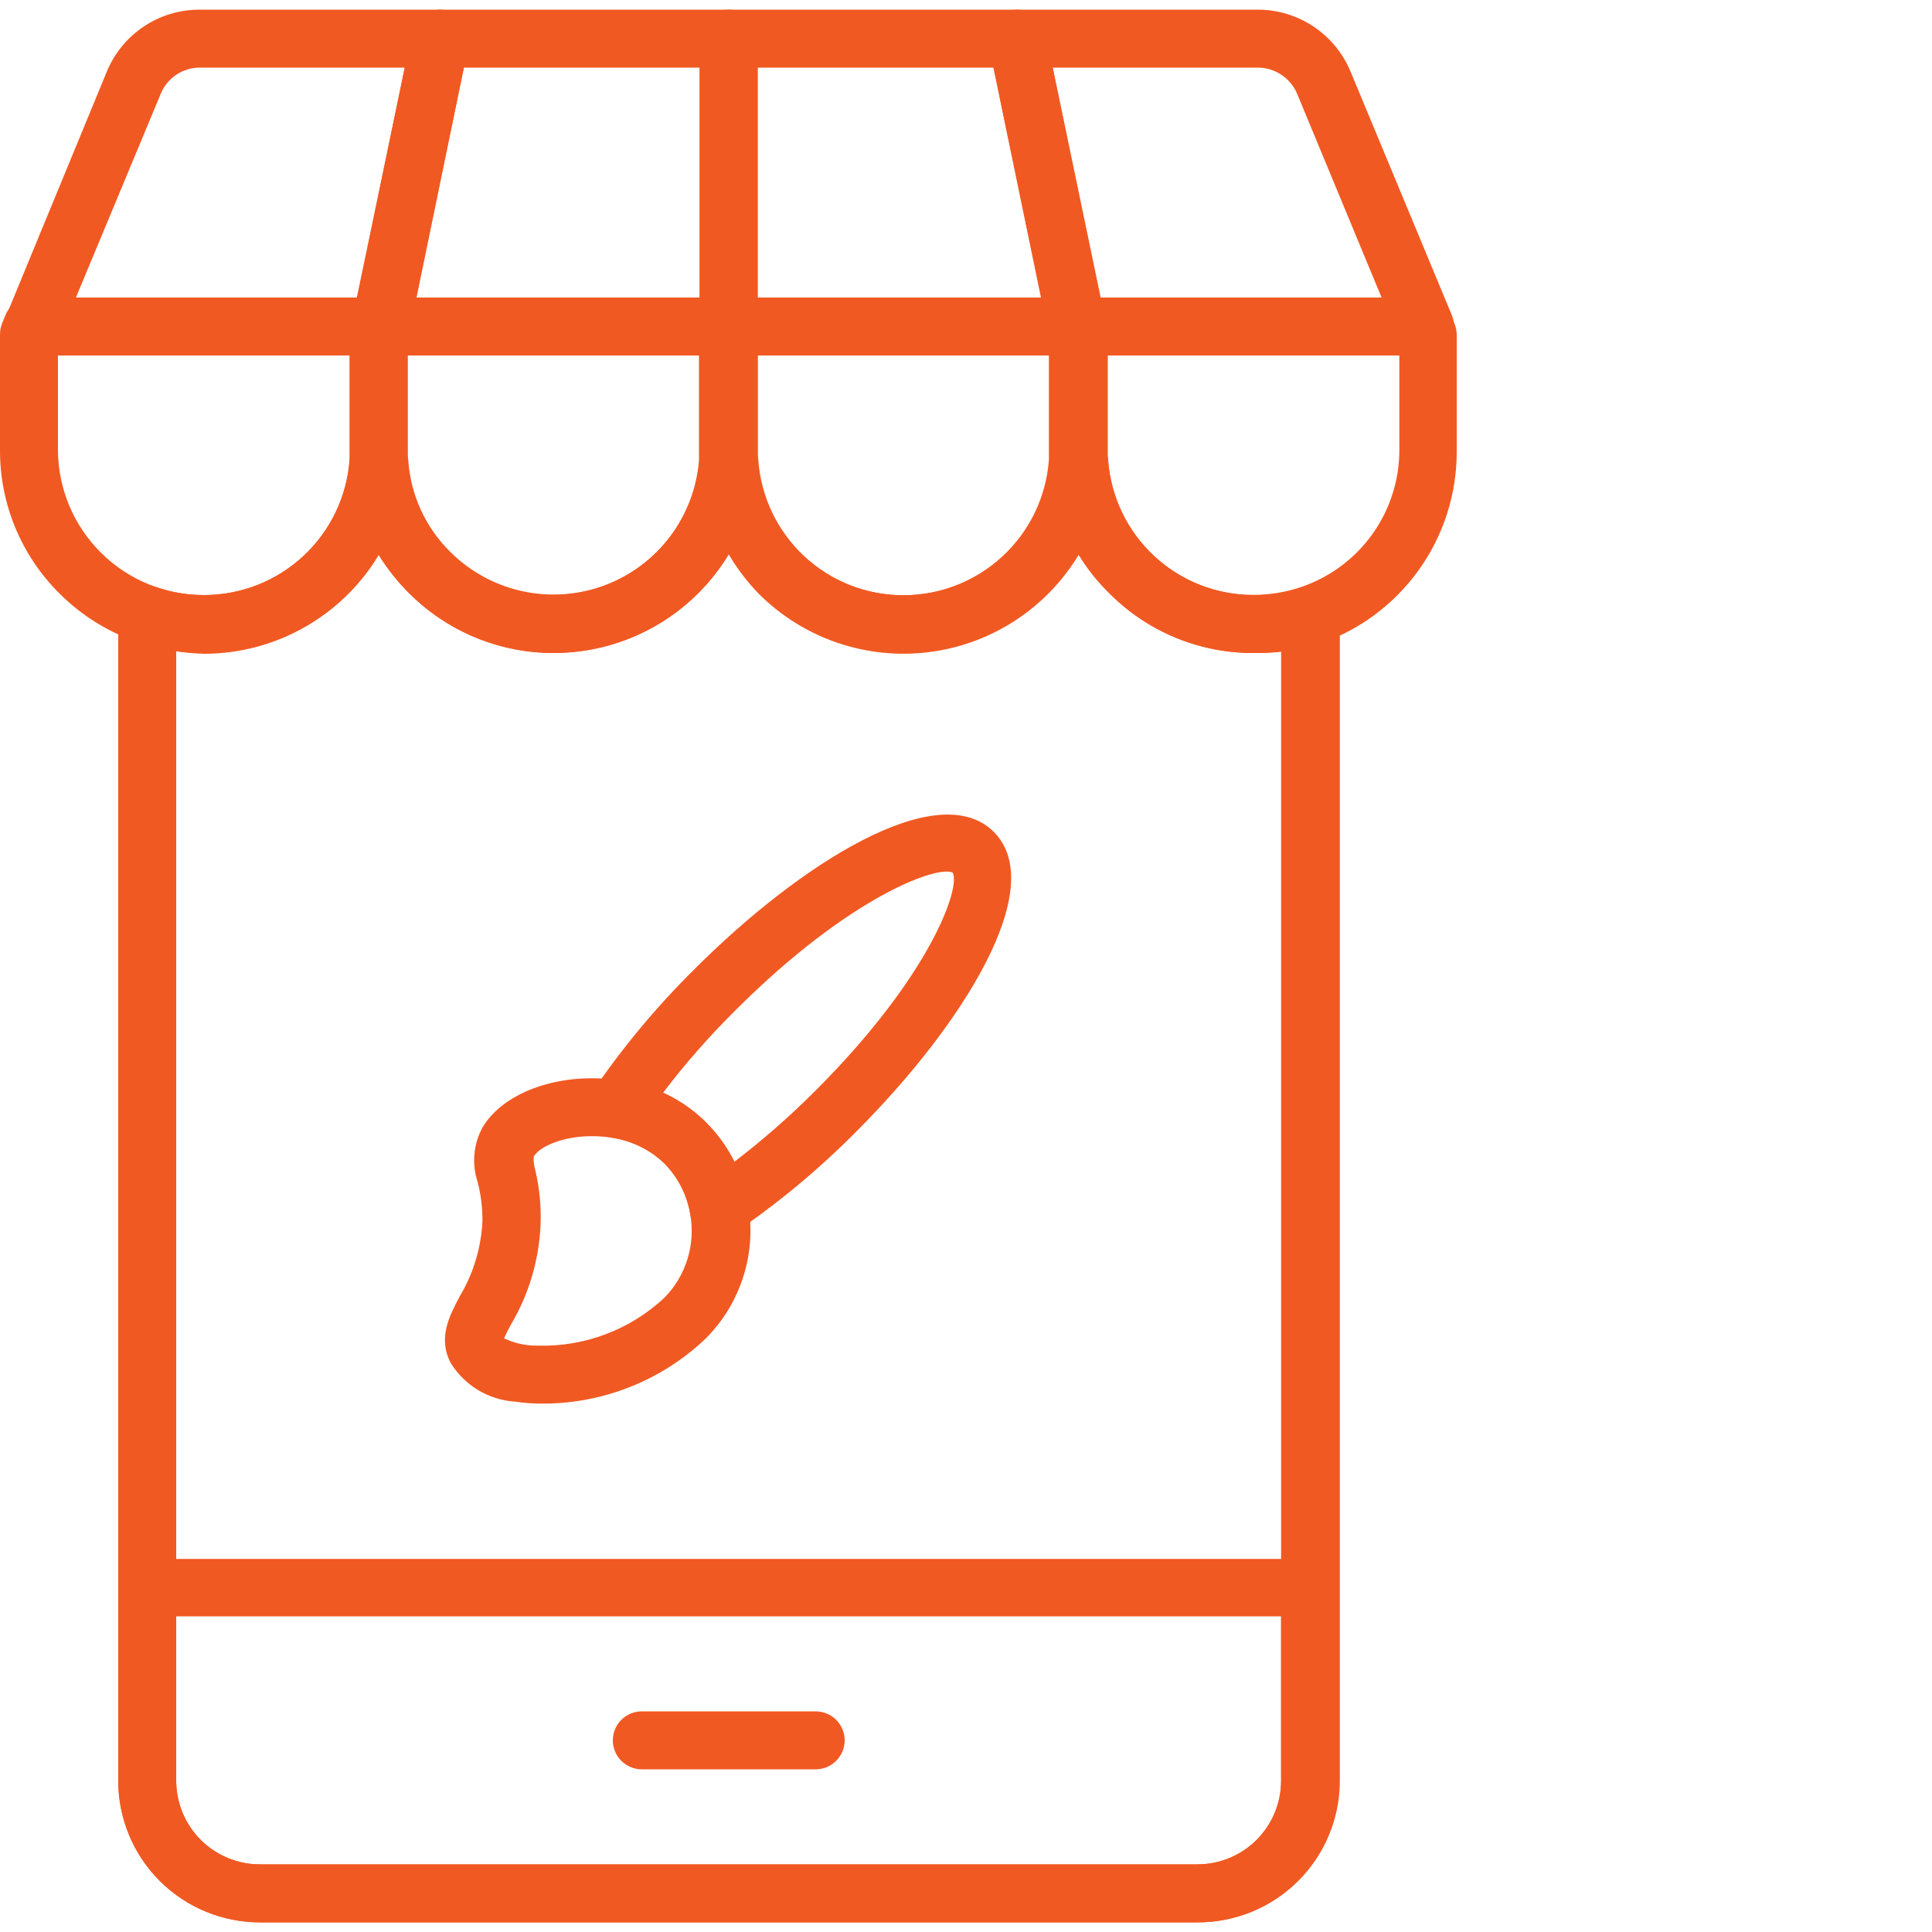 <svg xmlns="http://www.w3.org/2000/svg" width="80" height="80" viewBox="0 0 80 80" fill="none"><g id="Frame" clip-path="url(#clip0_730_1105)"><g id="Group"><path id="Vector" d="M49.576 79.6H10.768C9.214 79.602 7.723 78.987 6.622 77.891C5.521 76.794 4.9 75.306 4.896 73.752V25.456C4.895 25.264 4.941 25.074 5.029 24.903C5.117 24.732 5.244 24.584 5.401 24.473C5.558 24.361 5.739 24.289 5.93 24.263C6.121 24.236 6.315 24.256 6.496 24.32C7.127 24.535 7.789 24.644 8.456 24.64C9.982 24.64 11.451 24.062 12.569 23.024C13.686 21.985 14.369 20.562 14.48 19.04C14.498 18.736 14.632 18.451 14.854 18.243C15.075 18.035 15.368 17.919 15.672 17.92C15.98 17.919 16.278 18.033 16.506 18.24C16.734 18.448 16.876 18.733 16.904 19.04C16.997 20.487 17.621 21.848 18.656 22.864C19.477 23.677 20.513 24.239 21.643 24.483C22.773 24.727 23.948 24.643 25.032 24.241C26.115 23.839 27.061 23.136 27.759 22.215C28.456 21.293 28.876 20.192 28.968 19.04C28.98 18.863 29.031 18.692 29.116 18.537C29.202 18.382 29.321 18.248 29.464 18.144C29.608 18.04 29.773 17.97 29.947 17.938C30.122 17.906 30.301 17.914 30.472 17.96C30.719 18.025 30.94 18.165 31.106 18.359C31.272 18.553 31.374 18.794 31.4 19.048C31.508 20.571 32.189 21.996 33.308 23.036C34.426 24.076 35.897 24.652 37.424 24.648C38.951 24.648 40.421 24.071 41.54 23.032C42.658 21.994 43.343 20.57 43.456 19.048C43.474 18.744 43.608 18.459 43.83 18.251C44.051 18.043 44.344 17.927 44.648 17.928C44.957 17.927 45.256 18.041 45.485 18.248C45.714 18.455 45.858 18.74 45.888 19.048C45.999 20.57 46.682 21.993 47.8 23.032C48.917 24.07 50.386 24.648 51.912 24.648C52.581 24.65 53.246 24.542 53.88 24.328C54.062 24.264 54.257 24.244 54.448 24.271C54.639 24.298 54.821 24.371 54.978 24.483C55.135 24.595 55.263 24.744 55.35 24.916C55.438 25.088 55.482 25.279 55.48 25.472V73.752C55.478 74.524 55.323 75.288 55.025 76C54.727 76.713 54.291 77.359 53.743 77.902C53.194 78.446 52.544 78.875 51.829 79.167C51.114 79.458 50.348 79.605 49.576 79.6ZM7.296 26.968V73.752C7.3 74.669 7.668 75.547 8.319 76.194C8.97 76.84 9.851 77.202 10.768 77.2H49.576C50.493 77.202 51.374 76.84 52.025 76.194C52.676 75.547 53.044 74.669 53.048 73.752V26.968C52.669 27.016 52.286 27.04 51.904 27.04C50.797 27.045 49.7 26.83 48.676 26.407C47.653 25.984 46.724 25.361 45.944 24.576C45.451 24.099 45.021 23.561 44.664 22.976C44.001 24.074 43.098 25.007 42.023 25.705C40.947 26.403 39.727 26.847 38.454 27.005C37.182 27.163 35.89 27.03 34.676 26.616C33.463 26.202 32.359 25.518 31.448 24.616C30.955 24.114 30.528 23.553 30.176 22.944C29.513 24.042 28.61 24.975 27.535 25.673C26.459 26.371 25.239 26.815 23.966 26.973C22.694 27.131 21.402 26.998 20.188 26.584C18.975 26.17 17.871 25.486 16.96 24.584C16.471 24.103 16.042 23.566 15.68 22.984C14.932 24.226 13.876 25.255 12.615 25.97C11.354 26.686 9.93 27.066 8.48 27.072C8.084 27.063 7.688 27.028 7.296 26.968Z" fill="#F15922"></path><path id="Vector_2" d="M49.576 79.6H10.768C9.214 79.602 7.723 78.987 6.622 77.891C5.521 76.794 4.9 75.306 4.896 73.752V65.752C4.896 65.434 5.022 65.128 5.247 64.903C5.473 64.678 5.778 64.552 6.096 64.552H54.248C54.566 64.552 54.871 64.678 55.097 64.903C55.322 65.128 55.448 65.434 55.448 65.752V73.752C55.444 75.306 54.823 76.794 53.722 77.891C52.621 78.987 51.13 79.602 49.576 79.6ZM7.296 66.928V73.752C7.3 74.669 7.668 75.547 8.319 76.194C8.97 76.84 9.851 77.202 10.768 77.2H49.576C50.493 77.202 51.374 76.84 52.025 76.194C52.676 75.547 53.044 74.669 53.048 73.752V66.928H7.296ZM15.68 15.048H15.552C15.289 15.016 15.042 14.901 14.848 14.72H1.376C1.179 14.719 0.984 14.669 0.81 14.576C0.636 14.482 0.488 14.347 0.378 14.183C0.269 14.019 0.201 13.83 0.181 13.634C0.161 13.437 0.189 13.239 0.264 13.056L4.432 2.944C4.748 2.189 5.281 1.544 5.963 1.091C6.645 0.639 7.445 0.398 8.264 0.4H18.232C18.41 0.4 18.586 0.439 18.747 0.516C18.907 0.592 19.049 0.703 19.162 0.841C19.274 0.979 19.355 1.14 19.397 1.313C19.44 1.485 19.444 1.666 19.408 1.84L16.856 14.104C16.797 14.372 16.649 14.612 16.435 14.784C16.221 14.956 15.954 15.049 15.68 15.048ZM3.144 12.32H14.776L16.76 2.8H8.264C7.922 2.801 7.589 2.903 7.304 3.092C7.02 3.281 6.797 3.549 6.664 3.864L3.144 12.32Z" fill="#F15922"></path><path id="Vector_3" d="M15.68 15.2C15.501 15.2 15.325 15.161 15.163 15.084C15.001 15.008 14.858 14.898 14.744 14.76C14.631 14.624 14.549 14.464 14.505 14.293C14.461 14.121 14.455 13.942 14.488 13.768V13.68C14.519 13.362 14.675 13.069 14.921 12.865C15.168 12.662 15.486 12.565 15.804 12.596C16.122 12.627 16.415 12.783 16.619 13.029C16.822 13.276 16.919 13.594 16.888 13.912V14C16.888 14.158 16.857 14.315 16.796 14.461C16.735 14.607 16.646 14.74 16.534 14.851C16.421 14.963 16.288 15.051 16.142 15.111C15.995 15.171 15.838 15.201 15.68 15.2Z" fill="#F15922"></path><path id="Vector_4" d="M30.176 14.72H15.776C15.597 14.72 15.419 14.679 15.258 14.601C15.096 14.524 14.953 14.411 14.84 14.272C14.727 14.134 14.647 13.973 14.606 13.799C14.564 13.626 14.562 13.446 14.6 13.272L17.056 1.36C17.113 1.09 17.26 0.847 17.474 0.672C17.688 0.497 17.956 0.401 18.232 0.4H30.176C30.493 0.402 30.796 0.529 31.019 0.754C31.243 0.979 31.368 1.283 31.368 1.6V13.52C31.368 13.837 31.243 14.141 31.019 14.366C30.796 14.59 30.493 14.718 30.176 14.72ZM17.248 12.32H28.968V2.8H19.208L17.248 12.32Z" fill="#F15922"></path><path id="Vector_5" d="M37.416 27.04C35.28 27.047 33.221 26.24 31.658 24.784C30.095 23.328 29.144 21.331 29 19.2V13.52C29 13.206 29.123 12.904 29.343 12.68C29.563 12.455 29.862 12.326 30.176 12.32H44.576C44.85 12.319 45.117 12.412 45.331 12.584C45.545 12.756 45.694 12.996 45.752 13.264L45.832 13.632C45.84 13.717 45.84 13.803 45.832 13.888V19.216C45.673 21.34 44.718 23.326 43.157 24.777C41.597 26.228 39.547 27.036 37.416 27.04ZM31.376 14.72V19.048C31.483 20.571 32.165 21.996 33.284 23.036C34.402 24.076 35.873 24.652 37.4 24.648C38.927 24.648 40.397 24.071 41.516 23.032C42.634 21.994 43.319 20.57 43.432 19.048V14.72H31.376Z" fill="#F15922"></path><path id="Vector_6" d="M44.576 14.72H30.176C29.858 14.72 29.552 14.594 29.328 14.368C29.102 14.143 28.976 13.838 28.976 13.52V1.6C28.976 1.282 29.102 0.976 29.328 0.751C29.552 0.526 29.858 0.4 30.176 0.4H42.112C42.388 0.401 42.656 0.497 42.87 0.672C43.084 0.847 43.231 1.09 43.288 1.36L45.752 13.272C45.789 13.447 45.786 13.628 45.744 13.802C45.702 13.975 45.622 14.138 45.509 14.276C45.397 14.415 45.254 14.527 45.093 14.604C44.931 14.681 44.755 14.72 44.576 14.72ZM31.376 12.32H43.104L41.136 2.8H31.376V12.32Z" fill="#F15922"></path><path id="Vector_7" d="M44.68 15.2C44.362 15.2 44.056 15.073 43.831 14.848C43.606 14.623 43.48 14.318 43.48 14V13.912C43.477 13.609 43.588 13.315 43.791 13.09C43.994 12.865 44.274 12.724 44.576 12.696C44.871 12.662 45.168 12.74 45.408 12.915C45.648 13.09 45.814 13.349 45.872 13.64V13.736C45.912 13.913 45.911 14.098 45.87 14.274C45.828 14.451 45.747 14.617 45.632 14.758C45.517 14.899 45.372 15.012 45.207 15.088C45.042 15.165 44.862 15.203 44.68 15.2Z" fill="#F15922"></path><path id="Vector_8" d="M44.672 15.048C44.396 15.05 44.128 14.956 43.914 14.782C43.699 14.609 43.552 14.366 43.496 14.096L43.424 13.776L40.944 1.84C40.908 1.666 40.912 1.485 40.955 1.313C40.997 1.14 41.078 0.979 41.19 0.841C41.303 0.703 41.445 0.592 41.605 0.516C41.766 0.439 41.942 0.4 42.12 0.4H52.08C52.897 0.399 53.697 0.64 54.378 1.091C55.059 1.542 55.593 2.184 55.912 2.936L60.12 13.056C60.196 13.241 60.224 13.443 60.203 13.642C60.181 13.841 60.11 14.031 59.997 14.197C59.883 14.362 59.731 14.496 59.553 14.587C59.374 14.678 59.176 14.724 58.976 14.72H45.504C45.307 14.901 45.058 15.016 44.792 15.048H44.672ZM45.576 12.32H57.208L53.704 3.864C53.568 3.552 53.344 3.285 53.06 3.097C52.777 2.908 52.445 2.805 52.104 2.8H43.592L45.576 12.32ZM15.68 15.2C15.501 15.2 15.325 15.16 15.163 15.084C15.001 15.008 14.858 14.898 14.744 14.76C14.631 14.624 14.549 14.464 14.505 14.293C14.461 14.121 14.455 13.942 14.488 13.768V13.68C14.519 13.362 14.675 13.069 14.921 12.865C15.168 12.662 15.486 12.565 15.804 12.596C16.122 12.627 16.415 12.783 16.619 13.029C16.822 13.276 16.919 13.594 16.888 13.912V14C16.888 14.158 16.857 14.315 16.796 14.461C16.735 14.607 16.646 14.74 16.534 14.851C16.421 14.963 16.288 15.051 16.142 15.111C15.995 15.171 15.838 15.201 15.68 15.2Z" fill="#F15922"></path><path id="Vector_9" d="M15.68 15.088H15.568C15.271 15.06 14.995 14.922 14.794 14.702C14.592 14.482 14.481 14.194 14.48 13.896V13.52C14.48 13.202 14.607 12.896 14.832 12.671C15.056 12.446 15.362 12.32 15.68 12.32C15.863 12.32 16.043 12.359 16.21 12.433C16.377 12.508 16.526 12.616 16.648 12.752C16.764 12.889 16.849 13.049 16.899 13.221C16.949 13.393 16.961 13.574 16.936 13.752L16.864 14.12C16.809 14.393 16.66 14.639 16.445 14.815C16.229 14.992 15.959 15.088 15.68 15.088ZM44.656 15.088C44.383 15.088 44.117 14.995 43.905 14.823C43.692 14.651 43.545 14.411 43.488 14.144L43.408 13.776C43.368 13.601 43.369 13.419 43.409 13.244C43.449 13.069 43.528 12.906 43.641 12.766C43.753 12.626 43.895 12.513 44.057 12.436C44.219 12.359 44.397 12.319 44.576 12.32H44.656C44.974 12.32 45.279 12.446 45.505 12.671C45.73 12.896 45.856 13.202 45.856 13.52V13.888C45.856 14.182 45.748 14.467 45.551 14.687C45.355 14.906 45.085 15.046 44.792 15.08L44.656 15.088Z" fill="#F15922"></path><path id="Vector_10" d="M44.68 15.2C44.361 15.2 44.055 15.074 43.829 14.849C43.602 14.624 43.474 14.319 43.472 14C43.477 13.699 43.592 13.411 43.795 13.189C43.999 12.968 44.277 12.829 44.576 12.8C44.869 12.764 45.165 12.839 45.405 13.011C45.645 13.183 45.812 13.439 45.872 13.728V13.768C45.909 13.944 45.906 14.126 45.863 14.3C45.82 14.475 45.738 14.637 45.624 14.776C45.509 14.914 45.364 15.023 45.201 15.097C45.037 15.17 44.859 15.205 44.68 15.2Z" fill="#F15922"></path><path id="Vector_11" d="M51.904 27.04C49.77 27.039 47.715 26.23 46.154 24.775C44.592 23.321 43.64 21.328 43.488 19.2V13.52C43.488 13.201 43.614 12.896 43.84 12.671C44.065 12.446 44.37 12.32 44.688 12.32H58.976C59.215 12.318 59.448 12.388 59.646 12.521C59.844 12.654 59.998 12.843 60.088 13.064L60.232 13.416C60.29 13.561 60.319 13.716 60.32 13.872V18.672C60.328 20.437 59.78 22.16 58.753 23.596C57.726 25.032 56.273 26.109 54.6 26.672C53.727 26.937 52.816 27.061 51.904 27.04ZM45.872 14.72V19.032C45.981 20.554 46.664 21.979 47.782 23.018C48.9 24.057 50.37 24.634 51.896 24.632C52.565 24.634 53.23 24.526 53.864 24.312C55.053 23.911 56.087 23.148 56.819 22.129C57.551 21.11 57.944 19.887 57.944 18.632V14.72H45.872ZM33.776 73.264H26.576C26.258 73.264 25.953 73.137 25.727 72.912C25.502 72.687 25.376 72.382 25.376 72.064C25.376 71.746 25.502 71.44 25.727 71.215C25.953 70.99 26.258 70.864 26.576 70.864H33.776C34.094 70.864 34.4 70.99 34.624 71.215C34.85 71.44 34.976 71.746 34.976 72.064C34.976 72.382 34.85 72.687 34.624 72.912C34.4 73.137 34.094 73.264 33.776 73.264ZM22.928 27.04C20.791 27.045 18.733 26.238 17.169 24.782C15.605 23.327 14.652 21.331 14.504 19.2V13.888C14.496 13.811 14.496 13.733 14.504 13.656L14.576 13.288C14.63 13.011 14.781 12.763 15 12.586C15.219 12.409 15.494 12.315 15.776 12.32H30.176C30.494 12.32 30.799 12.446 31.024 12.671C31.25 12.896 31.376 13.201 31.376 13.52V19.192C31.22 21.325 30.262 23.321 28.695 24.777C27.128 26.233 25.067 27.041 22.928 27.04ZM16.88 14.72V19.04C16.97 20.492 17.594 21.86 18.632 22.88C19.453 23.693 20.489 24.255 21.619 24.499C22.748 24.743 23.924 24.659 25.008 24.257C26.091 23.855 27.038 23.152 27.735 22.231C28.432 21.309 28.852 20.208 28.944 19.056V14.72H16.88Z" fill="#F15922"></path><path id="Vector_12" d="M8.448 27.04C7.339 27.044 6.241 26.83 5.215 26.408C4.189 25.987 3.257 25.367 2.472 24.584C1.686 23.807 1.062 22.881 0.638 21.861C0.213 20.84 -0.003 19.745 2.50948e-05 18.64V13.84C0.001 13.684 0.03 13.529 0.088 13.384L0.232 13.032C0.329 12.812 0.49 12.626 0.694 12.499C0.898 12.372 1.136 12.309 1.376 12.32H15.68C15.998 12.32 16.303 12.446 16.529 12.671C16.754 12.896 16.88 13.202 16.88 13.52V19.168C16.736 21.305 15.784 23.308 14.219 24.769C12.653 26.231 10.59 27.043 8.448 27.04ZM2.4 14.72V18.64C2.408 20.237 3.05 21.765 4.184 22.89C5.317 24.015 6.851 24.644 8.448 24.64C9.974 24.64 11.443 24.063 12.56 23.024C13.678 21.985 14.361 20.562 14.472 19.04V14.72H2.4ZM29.784 51.24C29.496 51.246 29.216 51.148 28.994 50.965C28.772 50.781 28.624 50.524 28.576 50.24C28.437 49.445 28.054 48.712 27.48 48.144C26.877 47.58 26.114 47.217 25.296 47.104C25.099 47.071 24.913 46.989 24.755 46.865C24.598 46.742 24.473 46.581 24.394 46.397C24.314 46.214 24.282 46.013 24.3 45.814C24.318 45.614 24.385 45.423 24.496 45.256C25.744 43.415 27.17 41.7 28.752 40.136C33.104 35.776 38.84 32.136 41.152 34.448C43.464 36.76 39.816 42.496 35.464 46.848C33.928 48.401 32.245 49.802 30.44 51.032C30.247 51.165 30.018 51.237 29.784 51.24ZM27.456 45.248C28.105 45.539 28.696 45.946 29.2 46.448C29.689 46.933 30.094 47.495 30.4 48.112C31.591 47.202 32.718 46.213 33.776 45.152C38.576 40.352 39.784 36.72 39.448 36.136C38.88 35.816 35.232 37.056 30.456 41.832C29.377 42.899 28.375 44.04 27.456 45.248Z" fill="#F15922"></path><path id="Vector_13" d="M22.472 58.12C22.092 58.123 21.712 58.096 21.336 58.04C20.795 58.006 20.27 57.843 19.805 57.565C19.341 57.286 18.949 56.901 18.664 56.44C18.12 55.408 18.608 54.488 19.04 53.672C19.6 52.735 19.921 51.674 19.976 50.584C19.983 50.028 19.916 49.474 19.776 48.936C19.654 48.566 19.609 48.174 19.645 47.786C19.68 47.398 19.796 47.021 19.984 46.68C20.864 45.192 23.248 44.368 25.648 44.736C26.967 44.897 28.198 45.48 29.159 46.399C30.119 47.317 30.756 48.522 30.976 49.832C31.156 50.838 31.09 51.873 30.784 52.848C30.477 53.823 29.939 54.71 29.216 55.432C27.396 57.16 24.982 58.123 22.472 58.12ZM20.872 55.416C21.301 55.621 21.772 55.725 22.248 55.72C24.192 55.779 26.081 55.069 27.504 53.744C27.951 53.291 28.282 52.736 28.469 52.127C28.655 51.519 28.692 50.874 28.576 50.248C28.438 49.45 28.055 48.714 27.48 48.144C26.877 47.58 26.114 47.217 25.296 47.104C23.696 46.864 22.352 47.408 22.096 47.904C22.09 48.082 22.112 48.26 22.16 48.432C22.338 49.178 22.413 49.945 22.384 50.712C22.322 52.164 21.904 53.579 21.168 54.832C21.06 55.022 20.961 55.216 20.872 55.416Z" fill="#F15922"></path></g></g><defs><clipPath id="clip0_730_1105"><rect width="80" height="80" fill="white"></rect></clipPath></defs></svg>